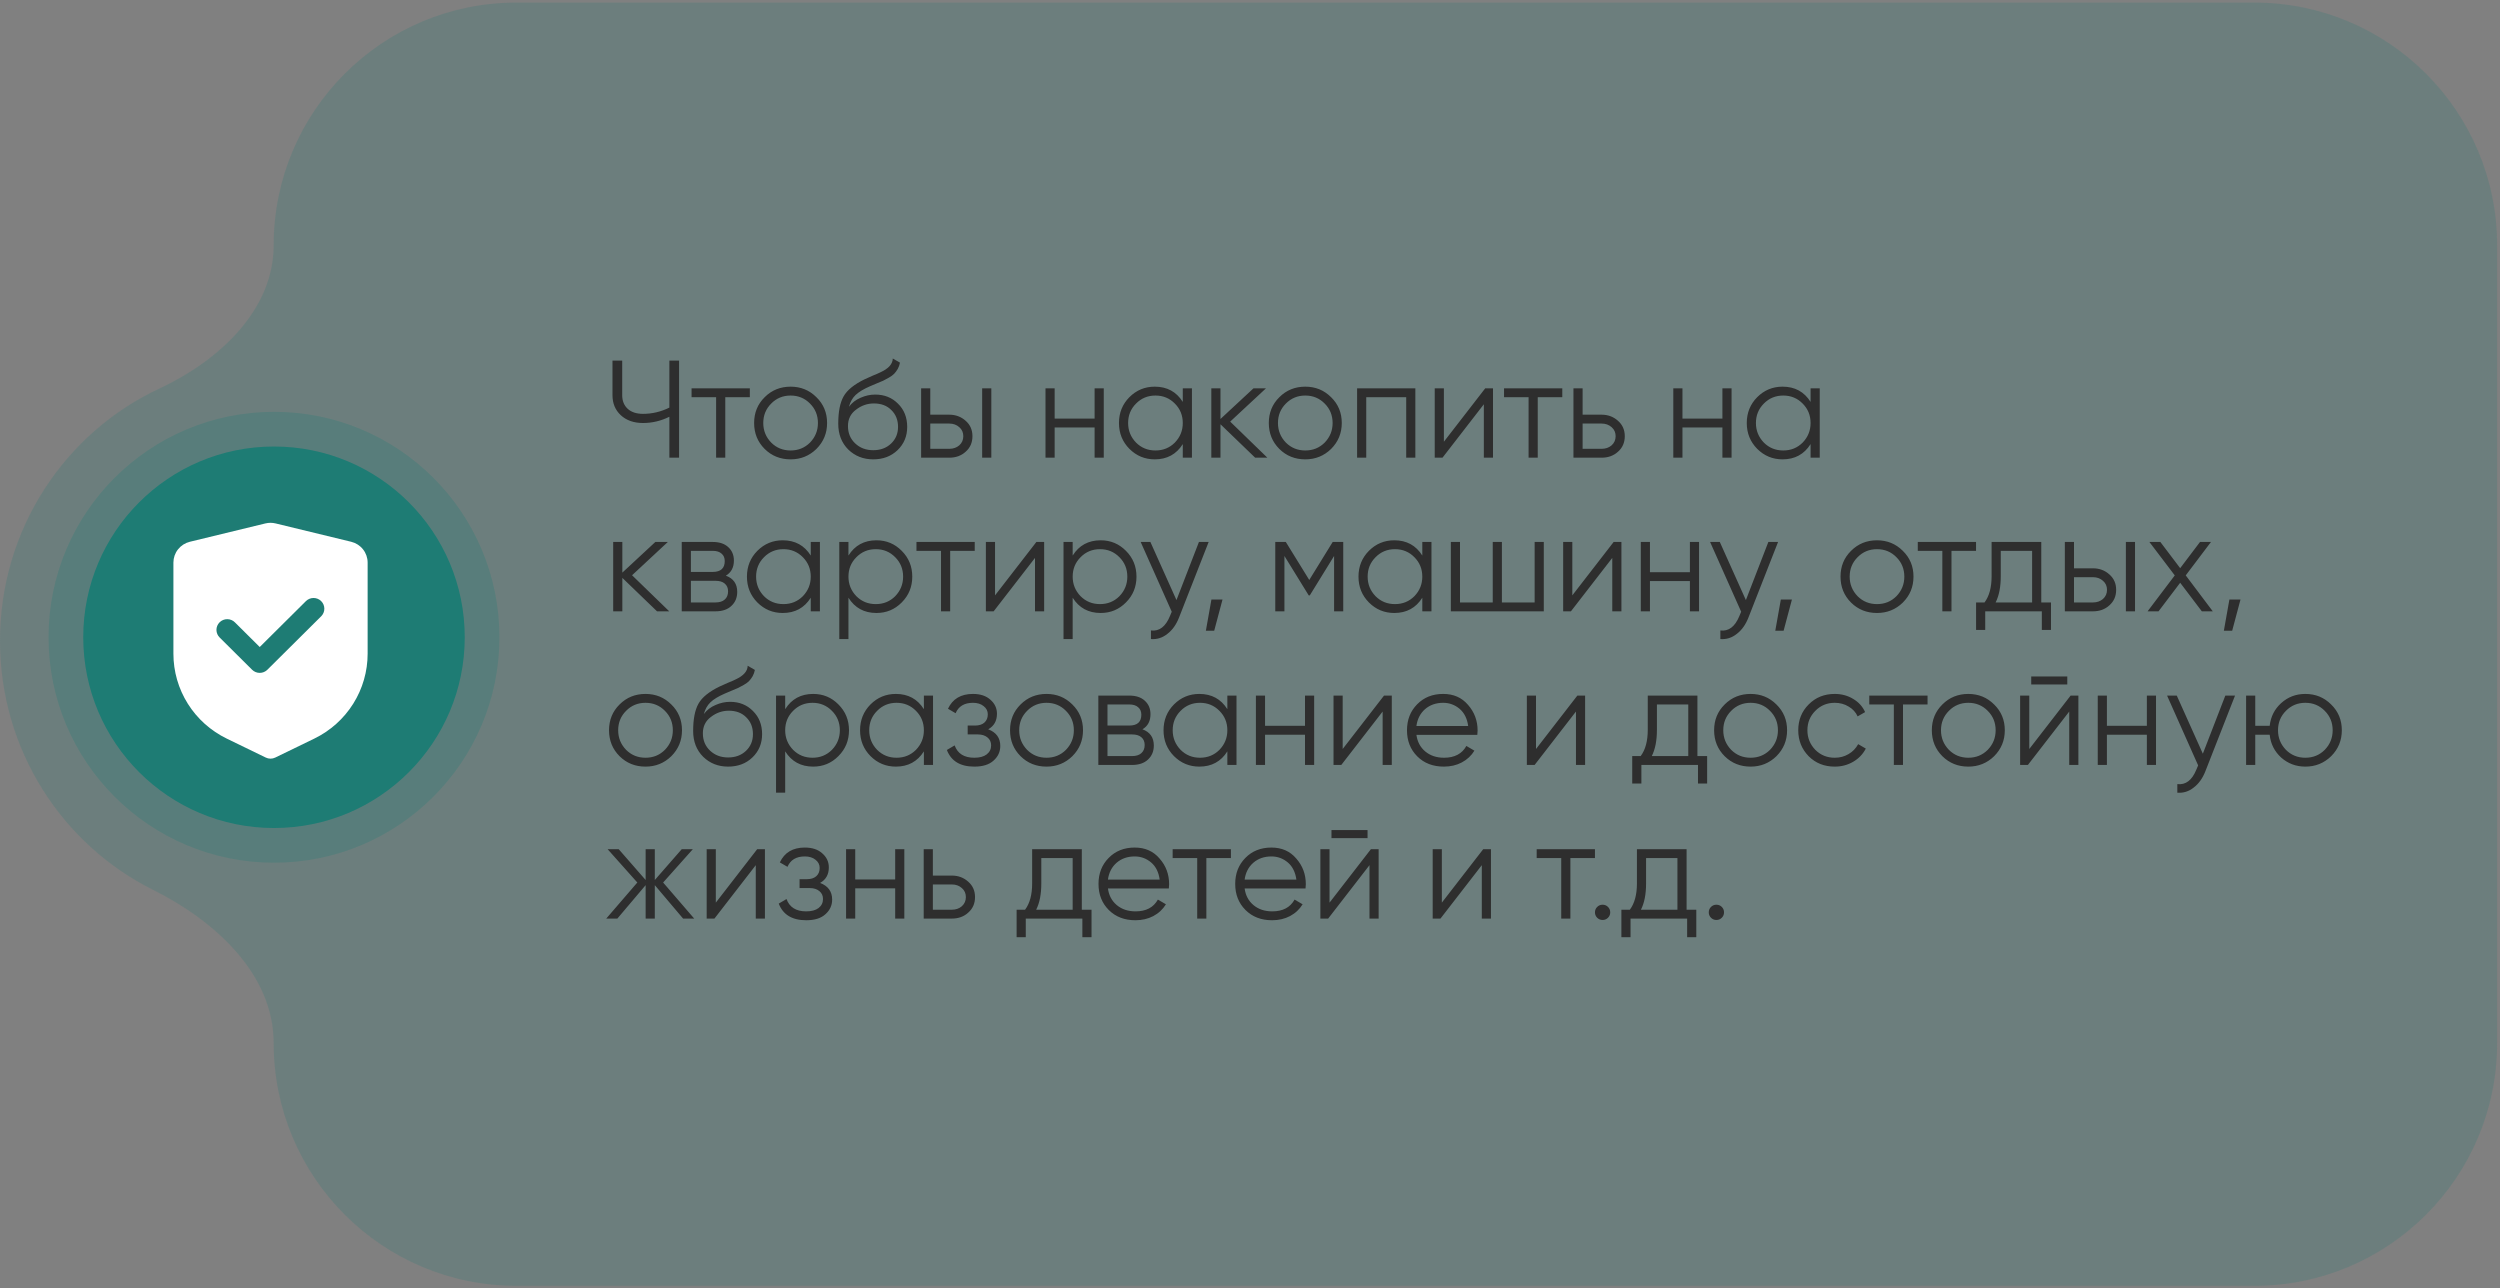 <?xml version="1.0" encoding="UTF-8"?> <svg xmlns="http://www.w3.org/2000/svg" width="716" height="369" viewBox="0 0 716 369" fill="none"><rect x="0" y="0" width="716" height="369" fill="#808080" stroke="none"/><path opacity="0.2" fill-rule="evenodd" clip-rule="evenodd" d="M147.907 0.739C109.506 0.739 78.376 31.869 78.376 70.27V70.27C78.376 88.922 62.561 103.392 45.657 111.277C18.709 123.845 0 151.461 0 183.507C0 214.838 17.885 241.935 43.868 254.874C61.547 263.678 78.376 278.981 78.376 298.73V298.73C78.376 337.131 109.506 368.261 147.907 368.261H645.647C684.048 368.261 715.179 337.131 715.179 298.73V70.27C715.179 31.869 684.048 0.739 645.647 0.739H147.907Z" fill="#1E7C74"></path><path d="M191.708 116.739V103.27H194.489V131.083H191.708V119.362C189.297 120.554 186.781 121.149 184.158 121.149C181.536 121.149 179.417 120.408 177.801 118.924C176.212 117.441 175.417 115.534 175.417 113.203V103.27H178.199V113.203C178.199 114.819 178.728 116.117 179.788 117.097C180.847 118.05 182.304 118.527 184.158 118.527C186.781 118.527 189.297 117.931 191.708 116.739ZM198.065 111.216H214.752V113.759H207.72V131.083H205.097V113.759H198.065V111.216ZM233.82 128.579C231.78 130.566 229.317 131.559 226.429 131.559C223.489 131.559 221.013 130.566 219 128.579C216.986 126.566 215.98 124.09 215.98 121.149C215.98 118.209 216.986 115.746 219 113.759C221.013 111.746 223.489 110.74 226.429 110.74C229.343 110.74 231.807 111.746 233.82 113.759C235.859 115.746 236.879 118.209 236.879 121.149C236.879 124.063 235.859 126.54 233.82 128.579ZM220.867 126.752C222.377 128.262 224.231 129.016 226.429 129.016C228.628 129.016 230.482 128.262 231.992 126.752C233.502 125.189 234.257 123.322 234.257 121.149C234.257 118.951 233.502 117.097 231.992 115.587C230.482 114.051 228.628 113.283 226.429 113.283C224.231 113.283 222.377 114.051 220.867 115.587C219.357 117.097 218.602 118.951 218.602 121.149C218.602 123.322 219.357 125.189 220.867 126.752ZM250.088 131.559C247.254 131.559 244.87 130.619 242.936 128.738C241.029 126.831 240.075 124.368 240.075 121.348C240.075 117.958 240.579 115.362 241.585 113.561C242.592 111.733 244.631 110.077 247.704 108.594C248.684 108.144 249.452 107.799 250.008 107.561C250.935 107.19 251.664 106.872 252.194 106.608C254.498 105.548 255.664 104.237 255.69 102.674L257.756 103.866C257.624 104.528 257.412 105.124 257.12 105.654C256.776 106.237 256.432 106.7 256.087 107.045C255.769 107.389 255.266 107.76 254.578 108.157C254.127 108.422 253.584 108.713 252.948 109.031L250.962 109.866L249.094 110.66C247.267 111.455 245.903 112.289 245.002 113.163C244.128 114.011 243.505 115.123 243.135 116.501C243.982 115.362 245.095 114.501 246.472 113.918C247.85 113.309 249.24 113.004 250.644 113.004C253.293 113.004 255.478 113.879 257.2 115.627C258.948 117.348 259.822 119.56 259.822 122.262C259.822 124.937 258.895 127.162 257.041 128.937C255.213 130.685 252.896 131.559 250.088 131.559ZM244.923 126.99C246.3 128.288 248.022 128.937 250.088 128.937C252.154 128.937 253.849 128.315 255.173 127.07C256.524 125.798 257.2 124.196 257.2 122.262C257.2 120.302 256.564 118.699 255.293 117.454C254.048 116.183 252.379 115.547 250.286 115.547C248.406 115.547 246.697 116.143 245.161 117.335C243.625 118.474 242.857 120.037 242.857 122.024C242.857 124.037 243.545 125.692 244.923 126.99ZM266.433 118.766H271.876C273.704 118.766 275.267 119.348 276.565 120.514C277.863 121.653 278.511 123.123 278.511 124.924C278.511 126.752 277.863 128.235 276.565 129.374C275.32 130.513 273.757 131.083 271.876 131.083H263.811V111.216H266.433V118.766ZM281.293 131.083V111.216H283.915V131.083H281.293ZM266.433 128.54H271.876C273.015 128.54 273.969 128.209 274.737 127.546C275.505 126.858 275.889 125.984 275.889 124.924C275.889 123.865 275.505 123.004 274.737 122.341C273.969 121.653 273.015 121.308 271.876 121.308H266.433V128.54ZM313.495 119.878V111.216H316.117V131.083H313.495V122.421H302.052V131.083H299.43V111.216H302.052V119.878H313.495ZM338.748 115.11V111.216H341.37V131.083H338.748V127.189C336.92 130.102 334.245 131.559 330.722 131.559C327.887 131.559 325.464 130.553 323.451 128.54C321.464 126.527 320.471 124.063 320.471 121.149C320.471 118.236 321.464 115.772 323.451 113.759C325.464 111.746 327.887 110.74 330.722 110.74C334.245 110.74 336.92 112.197 338.748 115.11ZM325.358 126.752C326.868 128.262 328.722 129.016 330.92 129.016C333.119 129.016 334.973 128.262 336.483 126.752C337.993 125.189 338.748 123.322 338.748 121.149C338.748 118.951 337.993 117.097 336.483 115.587C334.973 114.051 333.119 113.283 330.92 113.283C328.722 113.283 326.868 114.051 325.358 115.587C323.848 117.097 323.093 118.951 323.093 121.149C323.093 123.322 323.848 125.189 325.358 126.752ZM352.326 120.752L362.974 131.083H359.477L349.544 121.507V131.083H346.922V111.216H349.544V119.997L359.001 111.216H362.577L352.326 120.752ZM381.224 128.579C379.185 130.566 376.721 131.559 373.834 131.559C370.894 131.559 368.417 130.566 366.404 128.579C364.391 126.566 363.385 124.09 363.385 121.149C363.385 118.209 364.391 115.746 366.404 113.759C368.417 111.746 370.894 110.74 373.834 110.74C376.748 110.74 379.211 111.746 381.224 113.759C383.264 115.746 384.284 118.209 384.284 121.149C384.284 124.063 383.264 126.54 381.224 128.579ZM368.272 126.752C369.781 128.262 371.636 129.016 373.834 129.016C376.033 129.016 377.887 128.262 379.397 126.752C380.906 125.189 381.661 123.322 381.661 121.149C381.661 118.951 380.906 117.097 379.397 115.587C377.887 114.051 376.033 113.283 373.834 113.283C371.636 113.283 369.781 114.051 368.272 115.587C366.762 117.097 366.007 118.951 366.007 121.149C366.007 123.322 366.762 125.189 368.272 126.752ZM388.672 111.216H405.359V131.083H402.737V113.759H391.294V131.083H388.672V111.216ZM413.527 126.513L425.367 111.216H427.592V131.083H424.97V115.786L413.13 131.083H410.905V111.216H413.527V126.513ZM430.754 111.216H447.441V113.759H440.409V131.083H437.786V113.759H430.754V111.216ZM453.259 118.766H458.703C460.53 118.766 462.093 119.348 463.391 120.514C464.689 121.653 465.338 123.123 465.338 124.924C465.338 126.752 464.689 128.235 463.391 129.374C462.146 130.513 460.583 131.083 458.703 131.083H450.637V111.216H453.259V118.766ZM453.259 128.54H458.703C459.842 128.54 460.795 128.209 461.563 127.546C462.331 126.858 462.716 125.984 462.716 124.924C462.716 123.865 462.331 123.004 461.563 122.341C460.795 121.653 459.842 121.308 458.703 121.308H453.259V128.54ZM493.298 119.878V111.216H495.921V131.083H493.298V122.421H481.856V131.083H479.233V111.216H481.856V119.878H493.298ZM518.551 115.11V111.216H521.173V131.083H518.551V127.189C516.723 130.102 514.048 131.559 510.525 131.559C507.691 131.559 505.267 130.553 503.254 128.54C501.268 126.527 500.274 124.063 500.274 121.149C500.274 118.236 501.268 115.772 503.254 113.759C505.267 111.746 507.691 110.74 510.525 110.74C514.048 110.74 516.723 112.197 518.551 115.11ZM505.161 126.752C506.671 128.262 508.525 129.016 510.724 129.016C512.922 129.016 514.776 128.262 516.286 126.752C517.796 125.189 518.551 123.322 518.551 121.149C518.551 118.951 517.796 117.097 516.286 115.587C514.776 114.051 512.922 113.283 510.724 113.283C508.525 113.283 506.671 114.051 505.161 115.587C503.651 117.097 502.897 118.951 502.897 121.149C502.897 123.322 503.651 125.189 505.161 126.752ZM181.02 164.752L191.668 175.083H188.171L178.238 165.507V175.083H175.616V155.216H178.238V163.997L187.695 155.216H191.271L181.02 164.752ZM207.884 164.871C210.056 165.666 211.142 167.216 211.142 169.52C211.142 171.162 210.586 172.5 209.473 173.533C208.387 174.566 206.864 175.083 204.904 175.083H195.249V155.216H204.11C206.017 155.216 207.5 155.706 208.56 156.687C209.646 157.667 210.189 158.951 210.189 160.541C210.189 162.527 209.42 163.971 207.884 164.871ZM204.11 157.759H197.872V163.799H204.11C206.414 163.799 207.566 162.766 207.566 160.699C207.566 159.772 207.262 159.057 206.652 158.554C206.07 158.024 205.222 157.759 204.11 157.759ZM197.872 172.54H204.904C206.07 172.54 206.957 172.262 207.566 171.705C208.202 171.149 208.52 170.368 208.52 169.361C208.52 168.408 208.202 167.666 207.566 167.136C206.957 166.606 206.07 166.341 204.904 166.341H197.872V172.54ZM232.2 159.11V155.216H234.823V175.083H232.2V171.189C230.373 174.102 227.697 175.559 224.174 175.559C221.34 175.559 218.916 174.553 216.903 172.54C214.917 170.527 213.923 168.063 213.923 165.149C213.923 162.236 214.917 159.772 216.903 157.759C218.916 155.746 221.34 154.74 224.174 154.74C227.697 154.74 230.373 156.197 232.2 159.11ZM218.811 170.752C220.32 172.262 222.175 173.016 224.373 173.016C226.572 173.016 228.426 172.262 229.936 170.752C231.445 169.189 232.2 167.322 232.2 165.149C232.2 162.951 231.445 161.097 229.936 159.587C228.426 158.051 226.572 157.283 224.373 157.283C222.175 157.283 220.32 158.051 218.811 159.587C217.301 161.097 216.546 162.951 216.546 165.149C216.546 167.322 217.301 169.189 218.811 170.752ZM251.023 154.74C253.857 154.74 256.268 155.746 258.254 157.759C260.267 159.772 261.274 162.236 261.274 165.149C261.274 168.063 260.267 170.527 258.254 172.54C256.268 174.553 253.857 175.559 251.023 175.559C247.5 175.559 244.825 174.102 242.997 171.189V183.029H240.375V155.216H242.997V159.11C244.825 156.197 247.5 154.74 251.023 154.74ZM245.262 170.752C246.772 172.262 248.626 173.016 250.824 173.016C253.023 173.016 254.877 172.262 256.387 170.752C257.897 169.189 258.652 167.322 258.652 165.149C258.652 162.951 257.897 161.097 256.387 159.587C254.877 158.051 253.023 157.283 250.824 157.283C248.626 157.283 246.772 158.051 245.262 159.587C243.752 161.097 242.997 162.951 242.997 165.149C242.997 167.322 243.752 169.189 245.262 170.752ZM262.474 155.216H279.162V157.759H272.129V175.083H269.507V157.759H262.474V155.216ZM284.98 170.513L296.82 155.216H299.045V175.083H296.423V159.786L284.582 175.083H282.357V155.216H284.98V170.513ZM315.239 154.74C318.073 154.74 320.483 155.746 322.47 157.759C324.483 159.772 325.489 162.236 325.489 165.149C325.489 168.063 324.483 170.527 322.47 172.54C320.483 174.553 318.073 175.559 315.239 175.559C311.716 175.559 309.04 174.102 307.213 171.189V183.029H304.59V155.216H307.213V159.11C309.04 156.197 311.716 154.74 315.239 154.74ZM309.477 170.752C310.987 172.262 312.841 173.016 315.04 173.016C317.238 173.016 319.093 172.262 320.602 170.752C322.112 169.189 322.867 167.322 322.867 165.149C322.867 162.951 322.112 161.097 320.602 159.587C319.093 158.051 317.238 157.283 315.04 157.283C312.841 157.283 310.987 158.051 309.477 159.587C307.968 161.097 307.213 162.951 307.213 165.149C307.213 167.322 307.968 169.189 309.477 170.752ZM336.941 171.864L343.377 155.216H346.159L337.656 176.91C336.861 178.923 335.749 180.473 334.318 181.559C332.914 182.671 331.352 183.161 329.63 183.029V180.566C332.014 180.857 333.828 179.48 335.073 176.433L335.59 175.202L326.69 155.216H329.471L336.941 171.864ZM346.95 171.705H350.129L347.745 180.645H345.361L346.95 171.705ZM381.685 155.216H384.705V175.083H382.083V159.229L375.129 170.513H374.812L367.858 159.229V175.083H365.236V155.216H368.256L374.971 166.103L381.685 155.216ZM407.348 159.11V155.216H409.97V175.083H407.348V171.189C405.52 174.102 402.845 175.559 399.322 175.559C396.487 175.559 394.064 174.553 392.051 172.54C390.064 170.527 389.071 168.063 389.071 165.149C389.071 162.236 390.064 159.772 392.051 157.759C394.064 155.746 396.487 154.74 399.322 154.74C402.845 154.74 405.52 156.197 407.348 159.11ZM393.958 170.752C395.468 172.262 397.322 173.016 399.52 173.016C401.719 173.016 403.573 172.262 405.083 170.752C406.593 169.189 407.348 167.322 407.348 165.149C407.348 162.951 406.593 161.097 405.083 159.587C403.573 158.051 401.719 157.283 399.52 157.283C397.322 157.283 395.468 158.051 393.958 159.587C392.448 161.097 391.693 162.951 391.693 165.149C391.693 167.322 392.448 169.189 393.958 170.752ZM439.52 172.54V155.216H442.143V175.083H415.522V155.216H418.144V172.54H427.521V155.216H430.144V172.54H439.52ZM450.31 170.513L462.151 155.216H464.376V175.083H461.753V159.786L449.913 175.083H447.688V155.216H450.31V170.513ZM483.986 163.878V155.216H486.609V175.083H483.986V166.421H472.543V175.083H469.921V155.216H472.543V163.878H483.986ZM500.021 171.864L506.458 155.216H509.239L500.736 176.91C499.941 178.923 498.829 180.473 497.399 181.559C495.995 182.671 494.432 183.161 492.71 183.029V180.566C495.094 180.857 496.909 179.48 498.154 176.433L498.67 175.202L489.77 155.216H492.551L500.021 171.864ZM510.03 171.705H513.209L510.825 180.645H508.441L510.03 171.705ZM544.964 172.579C542.925 174.566 540.461 175.559 537.574 175.559C534.634 175.559 532.157 174.566 530.144 172.579C528.131 170.566 527.124 168.09 527.124 165.149C527.124 162.209 528.131 159.746 530.144 157.759C532.157 155.746 534.634 154.74 537.574 154.74C540.488 154.74 542.951 155.746 544.964 157.759C547.004 159.746 548.024 162.209 548.024 165.149C548.024 168.063 547.004 170.54 544.964 172.579ZM532.012 170.752C533.521 172.262 535.376 173.016 537.574 173.016C539.773 173.016 541.627 172.262 543.137 170.752C544.646 169.189 545.401 167.322 545.401 165.149C545.401 162.951 544.646 161.097 543.137 159.587C541.627 158.051 539.773 157.283 537.574 157.283C535.376 157.283 533.521 158.051 532.012 159.587C530.502 161.097 529.747 162.951 529.747 165.149C529.747 167.322 530.502 169.189 532.012 170.752ZM549.252 155.216H565.939V157.759H558.907V175.083H556.284V157.759H549.252V155.216ZM584.62 155.216V172.54H587.401V180.407H584.779V175.083H568.568V180.407H565.946V172.54H568.369C569.72 170.738 570.396 168.235 570.396 165.03V155.216H584.62ZM571.548 172.54H581.997V157.759H573.018V165.03C573.018 168.103 572.528 170.606 571.548 172.54ZM593.99 162.766H599.434C601.261 162.766 602.824 163.348 604.122 164.514C605.42 165.653 606.069 167.123 606.069 168.924C606.069 170.752 605.42 172.235 604.122 173.374C602.877 174.513 601.314 175.083 599.434 175.083H591.368V155.216H593.99V162.766ZM608.85 175.083V155.216H611.472V175.083H608.85ZM593.99 172.54H599.434C600.573 172.54 601.526 172.209 602.294 171.546C603.062 170.858 603.446 169.984 603.446 168.924C603.446 167.865 603.062 167.004 602.294 166.341C601.526 165.653 600.573 165.308 599.434 165.308H593.99V172.54ZM625.994 164.792L633.742 175.083H630.603L624.405 166.898L618.206 175.083H615.068L622.855 164.792L615.584 155.216H618.723L624.405 162.726L630.086 155.216H633.225L625.994 164.792ZM638.5 171.705H641.679L639.295 180.645H636.911L638.5 171.705ZM192.264 216.579C190.224 218.566 187.761 219.559 184.874 219.559C181.933 219.559 179.457 218.566 177.444 216.579C175.431 214.566 174.424 212.09 174.424 209.149C174.424 206.209 175.431 203.746 177.444 201.759C179.457 199.746 181.933 198.74 184.874 198.74C187.787 198.74 190.251 199.746 192.264 201.759C194.303 203.746 195.323 206.209 195.323 209.149C195.323 212.063 194.303 214.54 192.264 216.579ZM179.311 214.752C180.821 216.262 182.675 217.016 184.874 217.016C187.072 217.016 188.926 216.262 190.436 214.752C191.946 213.189 192.701 211.322 192.701 209.149C192.701 206.951 191.946 205.097 190.436 203.587C188.926 202.051 187.072 201.283 184.874 201.283C182.675 201.283 180.821 202.051 179.311 203.587C177.801 205.097 177.046 206.951 177.046 209.149C177.046 211.322 177.801 213.189 179.311 214.752ZM208.532 219.559C205.698 219.559 203.314 218.619 201.38 216.738C199.473 214.831 198.519 212.368 198.519 209.348C198.519 205.958 199.023 203.362 200.029 201.561C201.036 199.733 203.075 198.077 206.148 196.594C207.128 196.144 207.896 195.799 208.453 195.561C209.38 195.19 210.108 194.872 210.638 194.608C212.942 193.548 214.108 192.237 214.134 190.674L216.2 191.866C216.068 192.528 215.856 193.124 215.565 193.654C215.22 194.237 214.876 194.7 214.532 195.045C214.214 195.389 213.71 195.76 213.022 196.157C212.571 196.422 212.028 196.713 211.393 197.031L209.406 197.866L207.539 198.66C205.711 199.455 204.347 200.289 203.446 201.163C202.572 202.011 201.95 203.123 201.579 204.501C202.426 203.362 203.539 202.501 204.916 201.918C206.294 201.309 207.684 201.004 209.088 201.004C211.737 201.004 213.922 201.879 215.644 203.627C217.392 205.348 218.266 207.56 218.266 210.262C218.266 212.937 217.339 215.162 215.485 216.937C213.657 218.685 211.34 219.559 208.532 219.559ZM203.367 214.99C204.744 216.288 206.466 216.937 208.532 216.937C210.598 216.937 212.293 216.315 213.618 215.07C214.969 213.798 215.644 212.196 215.644 210.262C215.644 208.302 215.008 206.699 213.737 205.454C212.492 204.183 210.823 203.547 208.731 203.547C206.85 203.547 205.142 204.143 203.605 205.335C202.069 206.474 201.301 208.037 201.301 210.024C201.301 212.037 201.989 213.692 203.367 214.99ZM232.903 198.74C235.737 198.74 238.148 199.746 240.134 201.759C242.147 203.772 243.154 206.236 243.154 209.149C243.154 212.063 242.147 214.527 240.134 216.54C238.148 218.553 235.737 219.559 232.903 219.559C229.38 219.559 226.705 218.102 224.877 215.189V227.029H222.255V199.216H224.877V203.11C226.705 200.197 229.38 198.74 232.903 198.74ZM227.142 214.752C228.652 216.262 230.506 217.016 232.704 217.016C234.903 217.016 236.757 216.262 238.267 214.752C239.777 213.189 240.532 211.322 240.532 209.149C240.532 206.951 239.777 205.097 238.267 203.587C236.757 202.051 234.903 201.283 232.704 201.283C230.506 201.283 228.652 202.051 227.142 203.587C225.632 205.097 224.877 206.951 224.877 209.149C224.877 211.322 225.632 213.189 227.142 214.752ZM264.599 203.11V199.216H267.221V219.083H264.599V215.189C262.771 218.102 260.096 219.559 256.573 219.559C253.739 219.559 251.315 218.553 249.302 216.54C247.316 214.527 246.322 212.063 246.322 209.149C246.322 206.236 247.316 203.772 249.302 201.759C251.315 199.746 253.739 198.74 256.573 198.74C260.096 198.74 262.771 200.197 264.599 203.11ZM251.209 214.752C252.719 216.262 254.573 217.016 256.772 217.016C258.97 217.016 260.824 216.262 262.334 214.752C263.844 213.189 264.599 211.322 264.599 209.149C264.599 206.951 263.844 205.097 262.334 203.587C260.824 202.051 258.97 201.283 256.772 201.283C254.573 201.283 252.719 202.051 251.209 203.587C249.699 205.097 248.945 206.951 248.945 209.149C248.945 211.322 249.699 213.189 251.209 214.752ZM283.024 208.871C285.329 209.745 286.481 211.335 286.481 213.639C286.481 215.308 285.832 216.712 284.534 217.851C283.289 218.99 281.462 219.559 279.051 219.559C275.025 219.559 272.403 217.97 271.184 214.791L273.409 213.48C274.257 215.838 276.138 217.016 279.051 217.016C280.561 217.016 281.74 216.699 282.587 216.063C283.435 215.401 283.859 214.54 283.859 213.48C283.859 212.527 283.515 211.772 282.826 211.216C282.137 210.633 281.21 210.341 280.045 210.341H277.144V207.799H279.25C280.389 207.799 281.276 207.52 281.912 206.964C282.574 206.381 282.905 205.587 282.905 204.58C282.905 203.627 282.508 202.845 281.713 202.236C280.945 201.6 279.925 201.283 278.654 201.283C276.191 201.283 274.535 202.276 273.687 204.262L271.502 202.991C272.827 200.157 275.21 198.74 278.654 198.74C280.773 198.74 282.442 199.296 283.66 200.408C284.905 201.494 285.528 202.832 285.528 204.421C285.528 206.461 284.693 207.944 283.024 208.871ZM307.115 216.579C305.075 218.566 302.612 219.559 299.724 219.559C296.784 219.559 294.308 218.566 292.294 216.579C290.281 214.566 289.275 212.09 289.275 209.149C289.275 206.209 290.281 203.746 292.294 201.759C294.308 199.746 296.784 198.74 299.724 198.74C302.638 198.74 305.101 199.746 307.115 201.759C309.154 203.746 310.174 206.209 310.174 209.149C310.174 212.063 309.154 214.54 307.115 216.579ZM294.162 214.752C295.672 216.262 297.526 217.016 299.724 217.016C301.923 217.016 303.777 216.262 305.287 214.752C306.797 213.189 307.552 211.322 307.552 209.149C307.552 206.951 306.797 205.097 305.287 203.587C303.777 202.051 301.923 201.283 299.724 201.283C297.526 201.283 295.672 202.051 294.162 203.587C292.652 205.097 291.897 206.951 291.897 209.149C291.897 211.322 292.652 213.189 294.162 214.752ZM327.197 208.871C329.369 209.666 330.455 211.216 330.455 213.52C330.455 215.162 329.899 216.5 328.786 217.533C327.7 218.566 326.177 219.083 324.217 219.083H314.562V199.216H323.422C325.33 199.216 326.813 199.706 327.872 200.687C328.958 201.667 329.501 202.951 329.501 204.541C329.501 206.527 328.733 207.971 327.197 208.871ZM323.422 201.759H317.185V207.799H323.422C325.727 207.799 326.879 206.766 326.879 204.699C326.879 203.772 326.575 203.057 325.965 202.554C325.383 202.024 324.535 201.759 323.422 201.759ZM317.185 216.54H324.217C325.383 216.54 326.27 216.262 326.879 215.705C327.515 215.149 327.833 214.368 327.833 213.361C327.833 212.408 327.515 211.666 326.879 211.136C326.27 210.606 325.383 210.341 324.217 210.341H317.185V216.54ZM351.513 203.11V199.216H354.135V219.083H351.513V215.189C349.685 218.102 347.01 219.559 343.487 219.559C340.653 219.559 338.229 218.553 336.216 216.54C334.23 214.527 333.236 212.063 333.236 209.149C333.236 206.236 334.23 203.772 336.216 201.759C338.229 199.746 340.653 198.74 343.487 198.74C347.01 198.74 349.685 200.197 351.513 203.11ZM338.123 214.752C339.633 216.262 341.487 217.016 343.686 217.016C345.884 217.016 347.739 216.262 349.248 214.752C350.758 213.189 351.513 211.322 351.513 209.149C351.513 206.951 350.758 205.097 349.248 203.587C347.739 202.051 345.884 201.283 343.686 201.283C341.487 201.283 339.633 202.051 338.123 203.587C336.614 205.097 335.859 206.951 335.859 209.149C335.859 211.322 336.614 213.189 338.123 214.752ZM373.753 207.878V199.216H376.375V219.083H373.753V210.421H362.31V219.083H359.688V199.216H362.31V207.878H373.753ZM384.543 214.513L396.383 199.216H398.608V219.083H395.986V203.786L384.146 219.083H381.921V199.216H384.543V214.513ZM413.332 198.74C416.298 198.74 418.669 199.786 420.444 201.879C422.271 203.945 423.185 206.395 423.185 209.229C423.185 209.361 423.159 209.772 423.106 210.461H405.663C405.928 212.447 406.776 214.037 408.206 215.229C409.637 216.42 411.424 217.016 413.57 217.016C416.59 217.016 418.722 215.891 419.967 213.639L422.271 214.99C421.397 216.42 420.192 217.546 418.656 218.367C417.146 219.162 415.437 219.559 413.53 219.559C410.405 219.559 407.862 218.579 405.902 216.619C403.942 214.659 402.962 212.169 402.962 209.149C402.962 206.156 403.928 203.68 405.862 201.72C407.796 199.733 410.285 198.74 413.332 198.74ZM413.332 201.283C411.266 201.283 409.531 201.892 408.127 203.11C406.749 204.329 405.928 205.931 405.663 207.918H420.483C420.192 205.799 419.384 204.17 418.06 203.031C416.682 201.865 415.106 201.283 413.332 201.283ZM439.912 214.513L451.752 199.216H453.977V219.083H451.355V203.786L439.514 219.083H437.289V199.216H439.912V214.513ZM486.143 199.216V216.54H488.924V224.407H486.302V219.083H470.091V224.407H467.469V216.54H469.892C471.243 214.738 471.919 212.235 471.919 209.03V199.216H486.143ZM473.071 216.54H483.521V201.759H474.541V209.03C474.541 212.103 474.051 214.606 473.071 216.54ZM508.763 216.579C506.723 218.566 504.26 219.559 501.373 219.559C498.433 219.559 495.956 218.566 493.943 216.579C491.93 214.566 490.923 212.09 490.923 209.149C490.923 206.209 491.93 203.746 493.943 201.759C495.956 199.746 498.433 198.74 501.373 198.74C504.286 198.74 506.75 199.746 508.763 201.759C510.803 203.746 511.822 206.209 511.822 209.149C511.822 212.063 510.803 214.54 508.763 216.579ZM495.81 214.752C497.32 216.262 499.174 217.016 501.373 217.016C503.571 217.016 505.425 216.262 506.935 214.752C508.445 213.189 509.2 211.322 509.2 209.149C509.2 206.951 508.445 205.097 506.935 203.587C505.425 202.051 503.571 201.283 501.373 201.283C499.174 201.283 497.32 202.051 495.81 203.587C494.3 205.097 493.546 206.951 493.546 209.149C493.546 211.322 494.3 213.189 495.81 214.752ZM525.468 219.559C522.475 219.559 519.985 218.566 517.998 216.579C516.012 214.54 515.019 212.063 515.019 209.149C515.019 206.209 516.012 203.746 517.998 201.759C519.985 199.746 522.475 198.74 525.468 198.74C527.428 198.74 529.19 199.216 530.753 200.17C532.315 201.097 533.454 202.355 534.169 203.945L532.024 205.176C531.494 203.984 530.633 203.044 529.441 202.355C528.276 201.64 526.951 201.283 525.468 201.283C523.27 201.283 521.415 202.051 519.906 203.587C518.396 205.097 517.641 206.951 517.641 209.149C517.641 211.322 518.396 213.189 519.906 214.752C521.415 216.262 523.27 217.016 525.468 217.016C526.925 217.016 528.236 216.672 529.402 215.983C530.594 215.295 531.521 214.341 532.183 213.123L534.368 214.394C533.547 215.983 532.342 217.242 530.753 218.169C529.163 219.096 527.402 219.559 525.468 219.559ZM535.361 199.216H552.049V201.759H545.016V219.083H542.394V201.759H535.361V199.216ZM571.116 216.579C569.076 218.566 566.613 219.559 563.726 219.559C560.786 219.559 558.309 218.566 556.296 216.579C554.283 214.566 553.276 212.09 553.276 209.149C553.276 206.209 554.283 203.746 556.296 201.759C558.309 199.746 560.786 198.74 563.726 198.74C566.64 198.74 569.103 199.746 571.116 201.759C573.156 203.746 574.175 206.209 574.175 209.149C574.175 212.063 573.156 214.54 571.116 216.579ZM558.163 214.752C559.673 216.262 561.527 217.016 563.726 217.016C565.924 217.016 567.779 216.262 569.288 214.752C570.798 213.189 571.553 211.322 571.553 209.149C571.553 206.951 570.798 205.097 569.288 203.587C567.779 202.051 565.924 201.283 563.726 201.283C561.527 201.283 559.673 202.051 558.163 203.587C556.654 205.097 555.899 206.951 555.899 209.149C555.899 211.322 556.654 213.189 558.163 214.752ZM592.073 196.038H581.742V193.733H592.073V196.038ZM581.186 214.513L593.026 199.216H595.251V219.083H592.629V203.786L580.789 219.083H578.564V199.216H581.186V214.513ZM614.862 207.878V199.216H617.484V219.083H614.862V210.421H603.419V219.083H600.797V199.216H603.419V207.878H614.862ZM630.896 215.864L637.333 199.216H640.114L631.612 220.91C630.817 222.923 629.704 224.473 628.274 225.559C626.87 226.671 625.307 227.161 623.586 227.029V224.566C625.97 224.857 627.784 223.48 629.029 220.433L629.546 219.202L620.646 199.216H623.427L630.896 215.864ZM660.249 198.74C663.163 198.74 665.626 199.746 667.639 201.759C669.679 203.746 670.699 206.209 670.699 209.149C670.699 212.063 669.679 214.54 667.639 216.579C665.6 218.566 663.136 219.559 660.249 219.559C657.6 219.559 655.296 218.698 653.336 216.977C651.402 215.202 650.303 213.017 650.038 210.421H645.906V219.083H643.284V199.216H645.906V207.878H650.038C650.329 205.256 651.429 203.084 653.336 201.362C655.269 199.614 657.574 198.74 660.249 198.74ZM654.687 214.752C656.196 216.262 658.051 217.016 660.249 217.016C662.448 217.016 664.302 216.262 665.812 214.752C667.321 213.189 668.076 211.322 668.076 209.149C668.076 206.951 667.321 205.097 665.812 203.587C664.302 202.051 662.448 201.283 660.249 201.283C658.051 201.283 656.196 202.051 654.687 203.587C653.177 205.097 652.422 206.951 652.422 209.149C652.422 211.322 653.177 213.189 654.687 214.752ZM189.92 252.752L198.82 263.083H195.641L187.536 253.507V263.083H184.913V253.507L176.808 263.083H173.629L182.529 252.752L174.027 243.216H177.205L184.913 252.037V243.216H187.536V252.037L195.244 243.216H198.422L189.92 252.752ZM205.011 258.513L216.851 243.216H219.076V263.083H216.454V247.786L204.614 263.083H202.389V243.216H205.011V258.513ZM234.873 252.871C237.177 253.745 238.329 255.335 238.329 257.639C238.329 259.308 237.68 260.712 236.382 261.851C235.137 262.99 233.31 263.559 230.899 263.559C226.873 263.559 224.251 261.97 223.032 258.791L225.257 257.48C226.105 259.838 227.986 261.016 230.899 261.016C232.409 261.016 233.588 260.699 234.435 260.063C235.283 259.401 235.707 258.54 235.707 257.48C235.707 256.527 235.363 255.772 234.674 255.216C233.985 254.633 233.058 254.341 231.893 254.341H228.992V251.799H231.098C232.237 251.799 233.124 251.52 233.76 250.964C234.422 250.381 234.753 249.587 234.753 248.58C234.753 247.627 234.356 246.845 233.561 246.236C232.793 245.6 231.773 245.283 230.502 245.283C228.039 245.283 226.383 246.276 225.535 248.262L223.35 246.991C224.675 244.157 227.059 242.74 230.502 242.74C232.621 242.74 234.29 243.296 235.508 244.408C236.753 245.494 237.376 246.832 237.376 248.421C237.376 250.461 236.541 251.944 234.873 252.871ZM256.38 251.878V243.216H259.002V263.083H256.38V254.421H244.937V263.083H242.315V243.216H244.937V251.878H256.38ZM267.17 250.766H272.613C274.441 250.766 276.004 251.348 277.302 252.514C278.6 253.653 279.249 255.123 279.249 256.924C279.249 258.752 278.6 260.235 277.302 261.374C276.057 262.513 274.494 263.083 272.613 263.083H264.548V243.216H267.17V250.766ZM267.17 260.54H272.613C273.752 260.54 274.706 260.209 275.474 259.546C276.242 258.858 276.626 257.984 276.626 256.924C276.626 255.865 276.242 255.004 275.474 254.341C274.706 253.653 273.752 253.308 272.613 253.308H267.17V260.54ZM309.832 243.216V260.54H312.613V268.407H309.99V263.083H293.78V268.407H291.157V260.54H293.581C294.932 258.738 295.607 256.235 295.607 253.03V243.216H309.832ZM296.76 260.54H307.209V245.759H298.23V253.03C298.23 256.103 297.74 258.606 296.76 260.54ZM324.982 242.74C327.949 242.74 330.319 243.786 332.094 245.879C333.922 247.945 334.835 250.395 334.835 253.229C334.835 253.361 334.809 253.772 334.756 254.461H317.314C317.579 256.447 318.426 258.037 319.856 259.229C321.287 260.42 323.075 261.016 325.22 261.016C328.24 261.016 330.372 259.891 331.617 257.639L333.922 258.99C333.048 260.42 331.842 261.546 330.306 262.367C328.796 263.162 327.088 263.559 325.181 263.559C322.055 263.559 319.512 262.579 317.552 260.619C315.592 258.659 314.612 256.169 314.612 253.149C314.612 250.156 315.579 247.68 317.512 245.72C319.446 243.733 321.936 242.74 324.982 242.74ZM324.982 245.283C322.916 245.283 321.181 245.892 319.777 247.11C318.4 248.329 317.579 249.931 317.314 251.918H332.134C331.842 249.799 331.034 248.17 329.71 247.031C328.333 245.865 326.757 245.283 324.982 245.283ZM335.847 243.216H352.534V245.759H345.502V263.083H342.879V245.759H335.847V243.216ZM364.132 242.74C367.099 242.74 369.469 243.786 371.244 245.879C373.072 247.945 373.986 250.395 373.986 253.229C373.986 253.361 373.959 253.772 373.906 254.461H356.464C356.729 256.447 357.576 258.037 359.007 259.229C360.437 260.42 362.225 261.016 364.37 261.016C367.39 261.016 369.522 259.891 370.767 257.639L373.072 258.99C372.198 260.42 370.992 261.546 369.456 262.367C367.946 263.162 366.238 263.559 364.331 263.559C361.205 263.559 358.662 262.579 356.702 260.619C354.742 258.659 353.762 256.169 353.762 253.149C353.762 250.156 354.729 247.68 356.662 245.72C358.596 243.733 361.086 242.74 364.132 242.74ZM364.132 245.283C362.066 245.283 360.331 245.892 358.927 247.11C357.55 248.329 356.729 249.931 356.464 251.918H371.284C370.992 249.799 370.185 248.17 368.86 247.031C367.483 245.865 365.907 245.283 364.132 245.283ZM391.666 240.038H381.335V237.733H391.666V240.038ZM380.779 258.513L392.619 243.216H394.844V263.083H392.222V247.786L380.382 263.083H378.157V243.216H380.779V258.513ZM412.945 258.513L424.785 243.216H427.01V263.083H424.388V247.786L412.548 263.083H410.323V243.216H412.945V258.513ZM440.105 243.216H456.792V245.759H449.76V263.083H447.137V245.759H440.105V243.216ZM461.168 261.295C461.168 261.904 460.956 262.42 460.532 262.844C460.108 263.268 459.592 263.48 458.982 263.48C458.373 263.48 457.857 263.268 457.433 262.844C457.009 262.42 456.797 261.904 456.797 261.295C456.797 260.685 457.009 260.169 457.433 259.745C457.857 259.321 458.373 259.109 458.982 259.109C459.592 259.109 460.108 259.321 460.532 259.745C460.956 260.169 461.168 260.685 461.168 261.295ZM483.039 243.216V260.54H485.82V268.407H483.198V263.083H466.987V268.407H464.365V260.54H466.788C468.139 258.738 468.815 256.235 468.815 253.03V243.216H483.039ZM469.967 260.54H480.417V245.759H471.437V253.03C471.437 256.103 470.947 258.606 469.967 260.54ZM493.76 261.295C493.76 261.904 493.548 262.42 493.125 262.844C492.701 263.268 492.184 263.48 491.575 263.48C490.966 263.48 490.449 263.268 490.026 262.844C489.602 262.42 489.39 261.904 489.39 261.295C489.39 260.685 489.602 260.169 490.026 259.745C490.449 259.321 490.966 259.109 491.575 259.109C492.184 259.109 492.701 259.321 493.125 259.745C493.548 260.169 493.76 260.685 493.76 261.295Z" fill="#2E2E2E"></path><circle opacity="0.25" cx="78.471" cy="182.513" r="64.565" fill="#1E7C74"></circle><circle cx="78.471" cy="182.513" r="54.632" fill="#1E7C74"></circle><path fill-rule="evenodd" clip-rule="evenodd" d="M76.01 149.909L54.378 155.162C53.033 155.488 51.838 156.254 50.984 157.335C50.129 158.417 49.665 159.752 49.665 161.127V187.23C49.665 192.295 51.096 197.258 53.795 201.554C56.495 205.851 60.354 209.308 64.934 211.533L76.121 216.967C76.543 217.172 77.007 217.279 77.478 217.279C77.948 217.279 78.412 217.172 78.834 216.967L90.021 211.533C94.601 209.308 98.46 205.851 101.16 201.554C103.859 197.258 105.29 192.295 105.29 187.23V161.127C105.29 159.752 104.826 158.417 103.971 157.335C103.117 156.254 101.922 155.488 100.577 155.162L78.945 149.912C77.981 149.677 76.974 149.674 76.01 149.909ZM92.024 176.466C92.587 175.887 92.898 175.111 92.891 174.306C92.884 173.501 92.559 172.731 91.986 172.162C91.413 171.593 90.638 171.27 89.828 171.263C89.017 171.256 88.237 171.565 87.654 172.124L74.387 185.305L67.301 178.265C67.016 177.971 66.675 177.738 66.298 177.577C65.921 177.416 65.516 177.331 65.105 177.328C64.695 177.324 64.288 177.402 63.908 177.556C63.529 177.71 63.184 177.938 62.893 178.227C62.603 178.515 62.374 178.858 62.218 179.235C62.063 179.612 61.985 180.017 61.988 180.424C61.992 180.832 62.077 181.235 62.239 181.609C62.401 181.984 62.637 182.323 62.932 182.606L72.203 191.816C72.782 192.392 73.568 192.715 74.387 192.715C75.207 192.715 75.993 192.392 76.572 191.816L92.024 176.466Z" fill="white"></path></svg> 